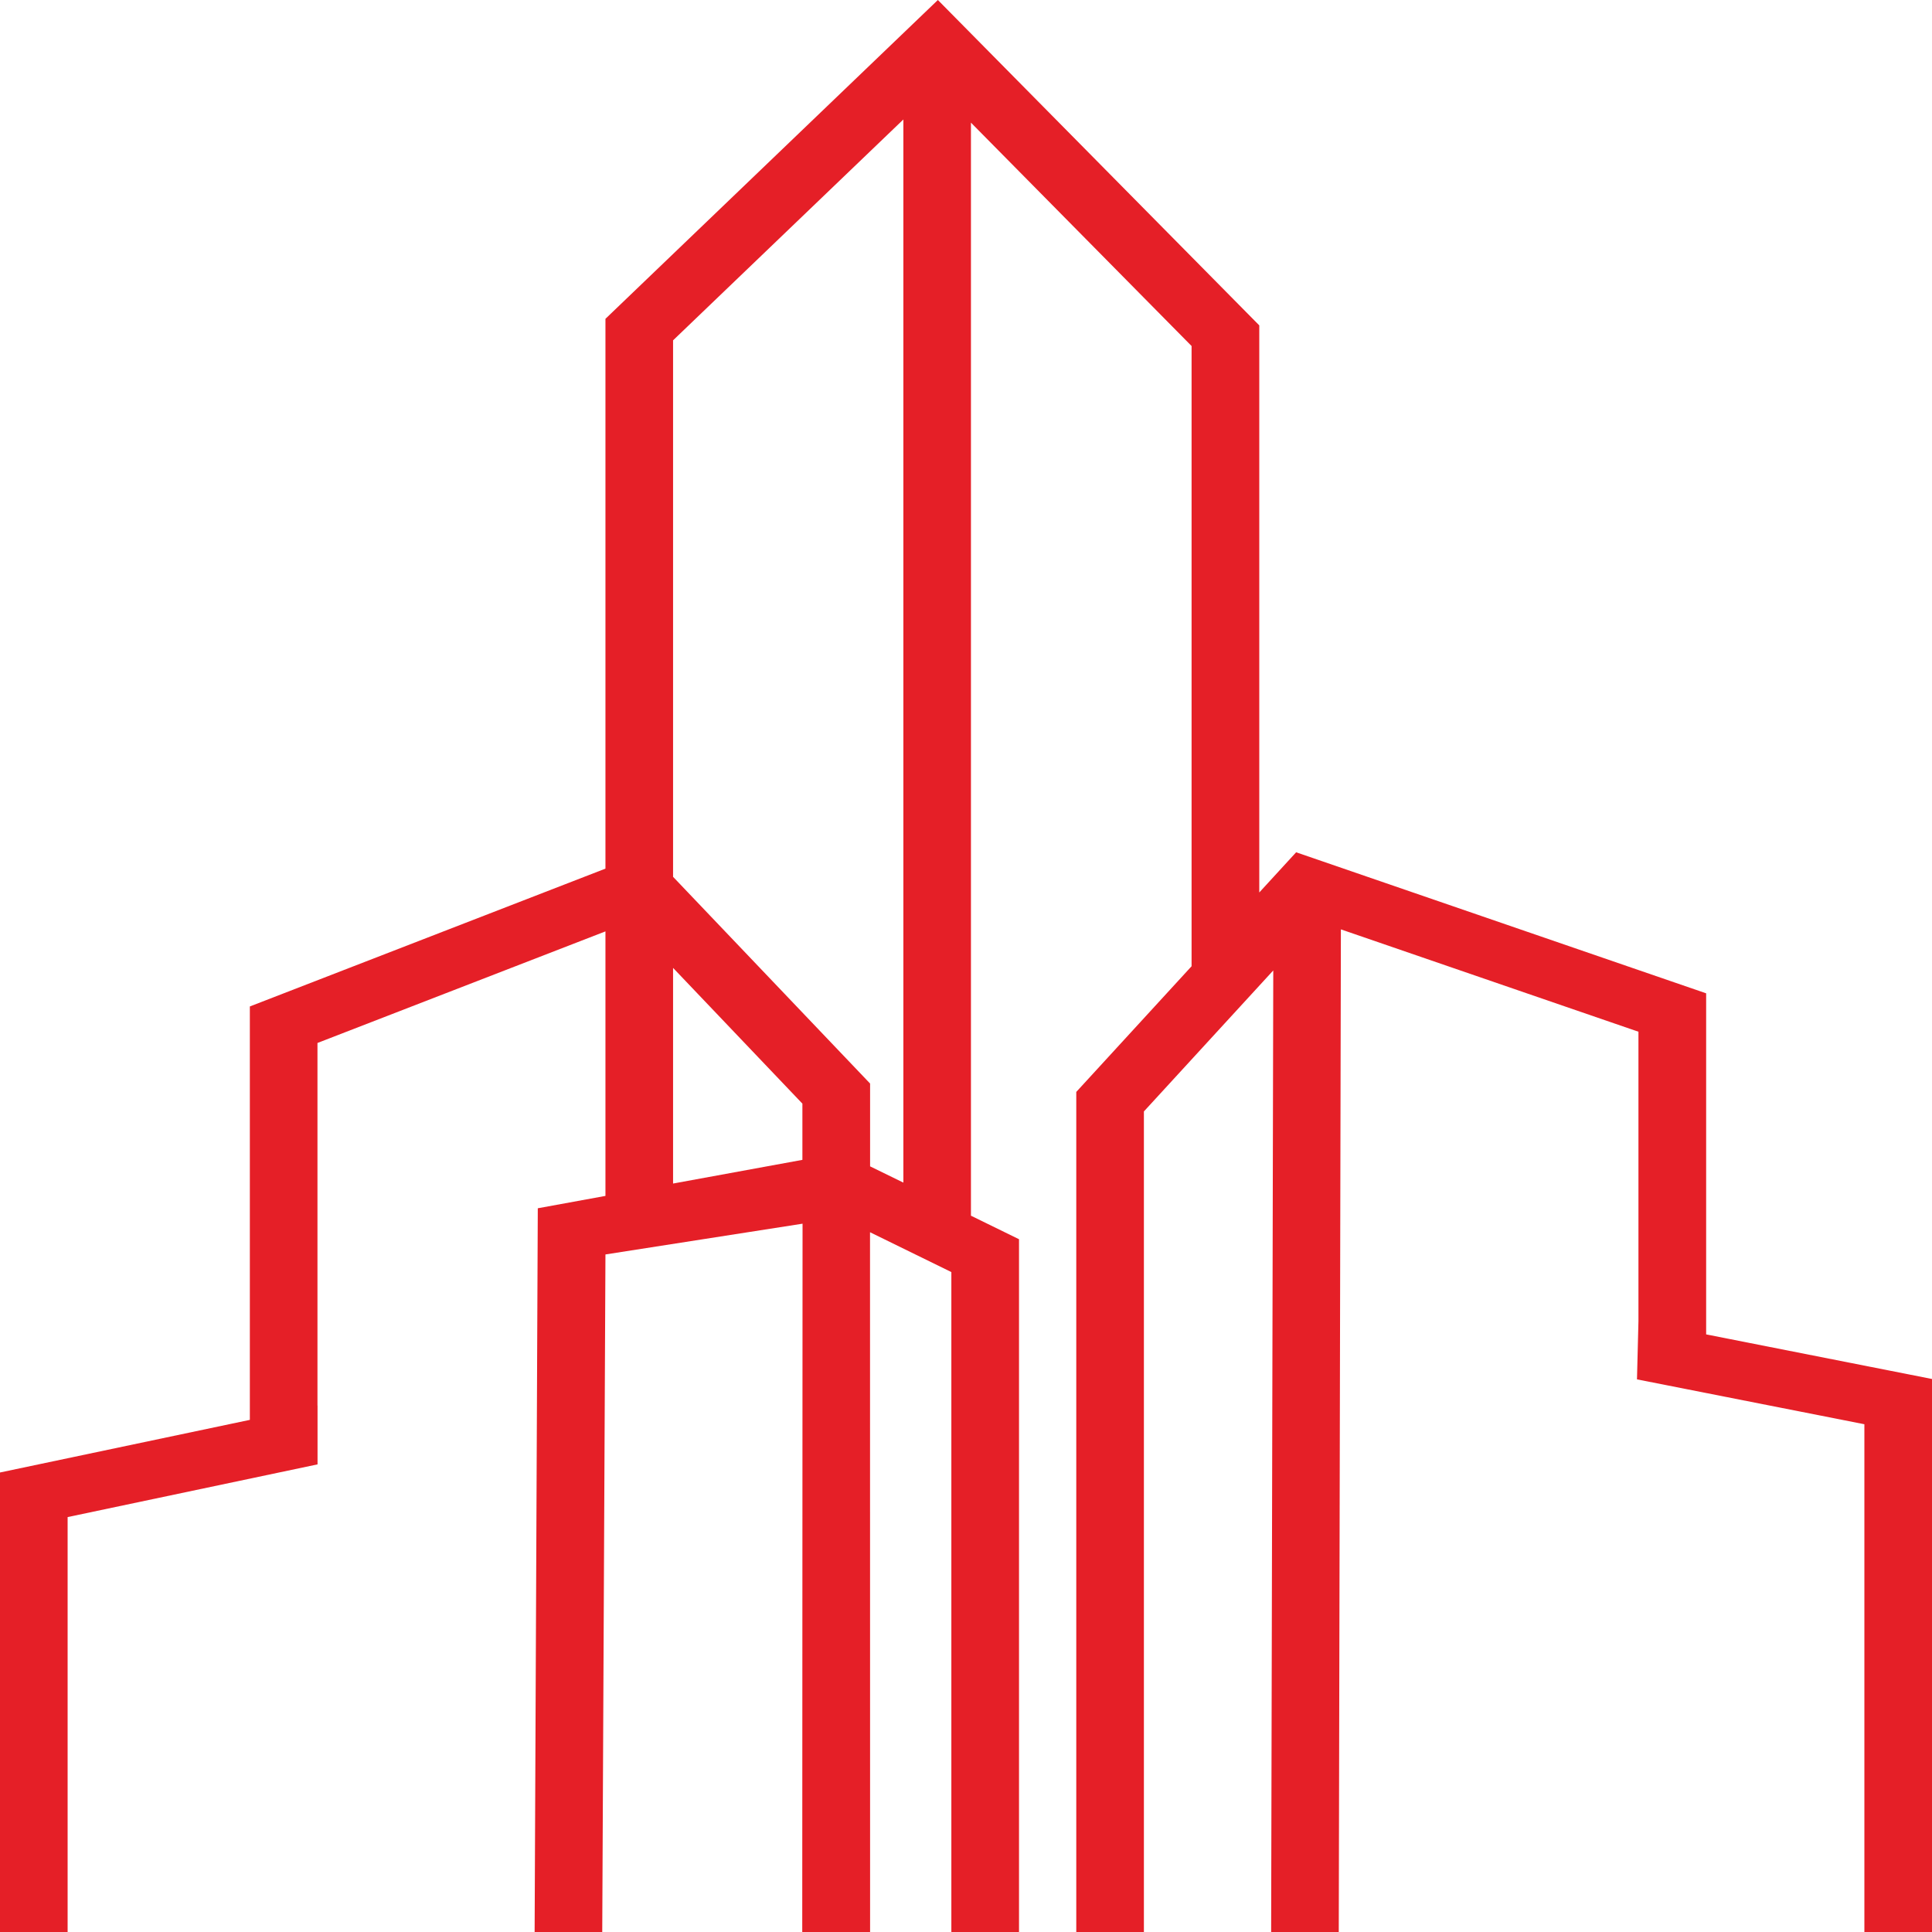 <?xml version="1.0" encoding="UTF-8"?>
<svg xmlns="http://www.w3.org/2000/svg" width="50" height="50" viewBox="0 0 50 50" fill="none">
  <path d="M48.25 36.859V50H50V35.688L44.155 34.534V25.707L33.544 22.057L32.59 23.097V8.421L24.272 0L15.669 8.251V22.48L6.466 26.047V36.746L0 38.108V50H1.75V39.262L8.218 37.898V36.376H8.216V26.992L15.669 24.104V30.95L13.918 31.27L13.836 50H15.586L15.669 32.465L20.77 31.669L20.762 50H22.518L22.516 31.89L24.621 32.921V50H26.372V32.071L25.128 31.462V3.174L30.838 8.955V25.006L27.854 28.259V50H29.604V28.764L32.952 25.115L32.897 50H34.647L34.702 24.052L42.403 26.701V34.19L42.365 35.698L48.25 36.859ZM17.419 25.049L20.766 28.562V30.017L17.419 30.63V25.049ZM22.518 30.185V28.042L17.419 22.692V21.8V8.808L23.379 3.092V30.606L22.518 30.185Z" fill="url(#paint0_linear_1312_12)"></path>
  <defs>
    <linearGradient id="paint0_linear_1312_12" x1="25" y1="0" x2="25" y2="51.049" gradientUnits="userSpaceOnUse">
      <stop offset="0.274" stop-color="#E51F27"></stop>
    </linearGradient>
  </defs>
</svg>

